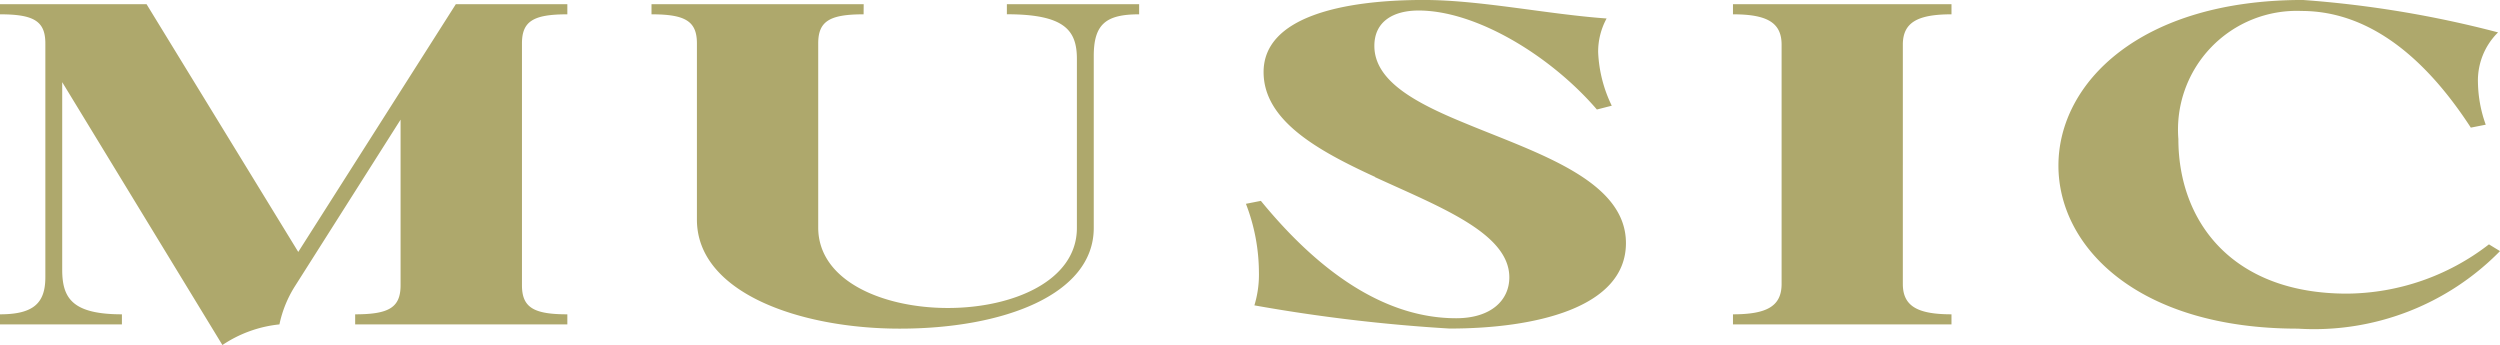 <svg xmlns="http://www.w3.org/2000/svg" width="84.834" height="11.709" viewBox="0 0 84.834 11.709"><path d="M15.468.143h3.784V.487c-1.145,0-1.54.228-1.54.986V9.68c0,.758.4.987,1.54.987v.342h-7.2v-.342c1.144,0,1.541-.229,1.541-.987V4.061L10.011,9.709a3.921,3.921,0,0,0-.529,1.3,4.244,4.244,0,0,0-1.935.7L2.111,2.789V9.151c0,.958.33,1.516,2.026,1.516v.342H0v-.342c1.144,0,1.539-.386,1.539-1.259V1.473C1.539.715,1.144.487,0,.487V.143H4.973L10.121,8.55ZM29.305.487c-1.145,0-1.54.228-1.54.986V7.721c0,1.816,2.2,2.731,4.4,2.731s4.378-.915,4.378-2.716V2c0-.972-.418-1.515-2.376-1.515V.143h4.488V.487c-1.122,0-1.54.328-1.54,1.415V7.736c0,2.272-3.081,3.417-6.579,3.417-3.389,0-6.887-1.216-6.887-3.7V1.473c0-.758-.4-.986-1.541-.986V.143h7.2ZM46.662,6.005c-1.958-.9-3.784-1.916-3.784-3.559C42.878.573,45.563,0,48.313,0c1.914,0,4.2.486,6.205.628a2.358,2.358,0,0,0-.287,1.144,4.577,4.577,0,0,0,.462,1.816l-.505.129C52.625,1.9,50.1.358,48.137.358c-.836,0-1.5.357-1.5,1.2,0,1.187,1.385,1.93,3.058,2.616,2.442,1.016,5.479,1.931,5.479,4.076,0,2.215-3.125,2.9-5.985,2.9a56.9,56.9,0,0,1-6.623-.787,3.572,3.572,0,0,0,.154-1.115,6.524,6.524,0,0,0-.441-2.331l.507-.1C44.66,9.108,46.9,10.8,49.412,10.8c1.19,0,1.805-.615,1.805-1.387,0-1.5-2.354-2.387-4.555-3.4M64.57,9.637c0,.758.506,1.03,1.651,1.03v.342H58.806v-.342c1.143,0,1.65-.272,1.65-1.03V1.516c0-.758-.507-1.029-1.65-1.029V.143h7.415V.487c-1.145,0-1.651.271-1.651,1.029ZM84.834,8.522a8.837,8.837,0,0,1-6.865,2.631c-5.413,0-8.119-2.76-8.119-5.533C69.85,2.817,72.621,0,78.145,0a36.4,36.4,0,0,1,6.623,1.1,2.292,2.292,0,0,0-.682,1.716,4.415,4.415,0,0,0,.264,1.416l-.506.1C82.061,1.587,80.1.373,78.1.373A4.029,4.029,0,0,0,73.92,4.718c0,2.8,1.826,5.247,5.721,5.247a7.962,7.962,0,0,0,4.818-1.672Z" transform="translate(0 -0.001)" fill="#aea86c"/></svg>